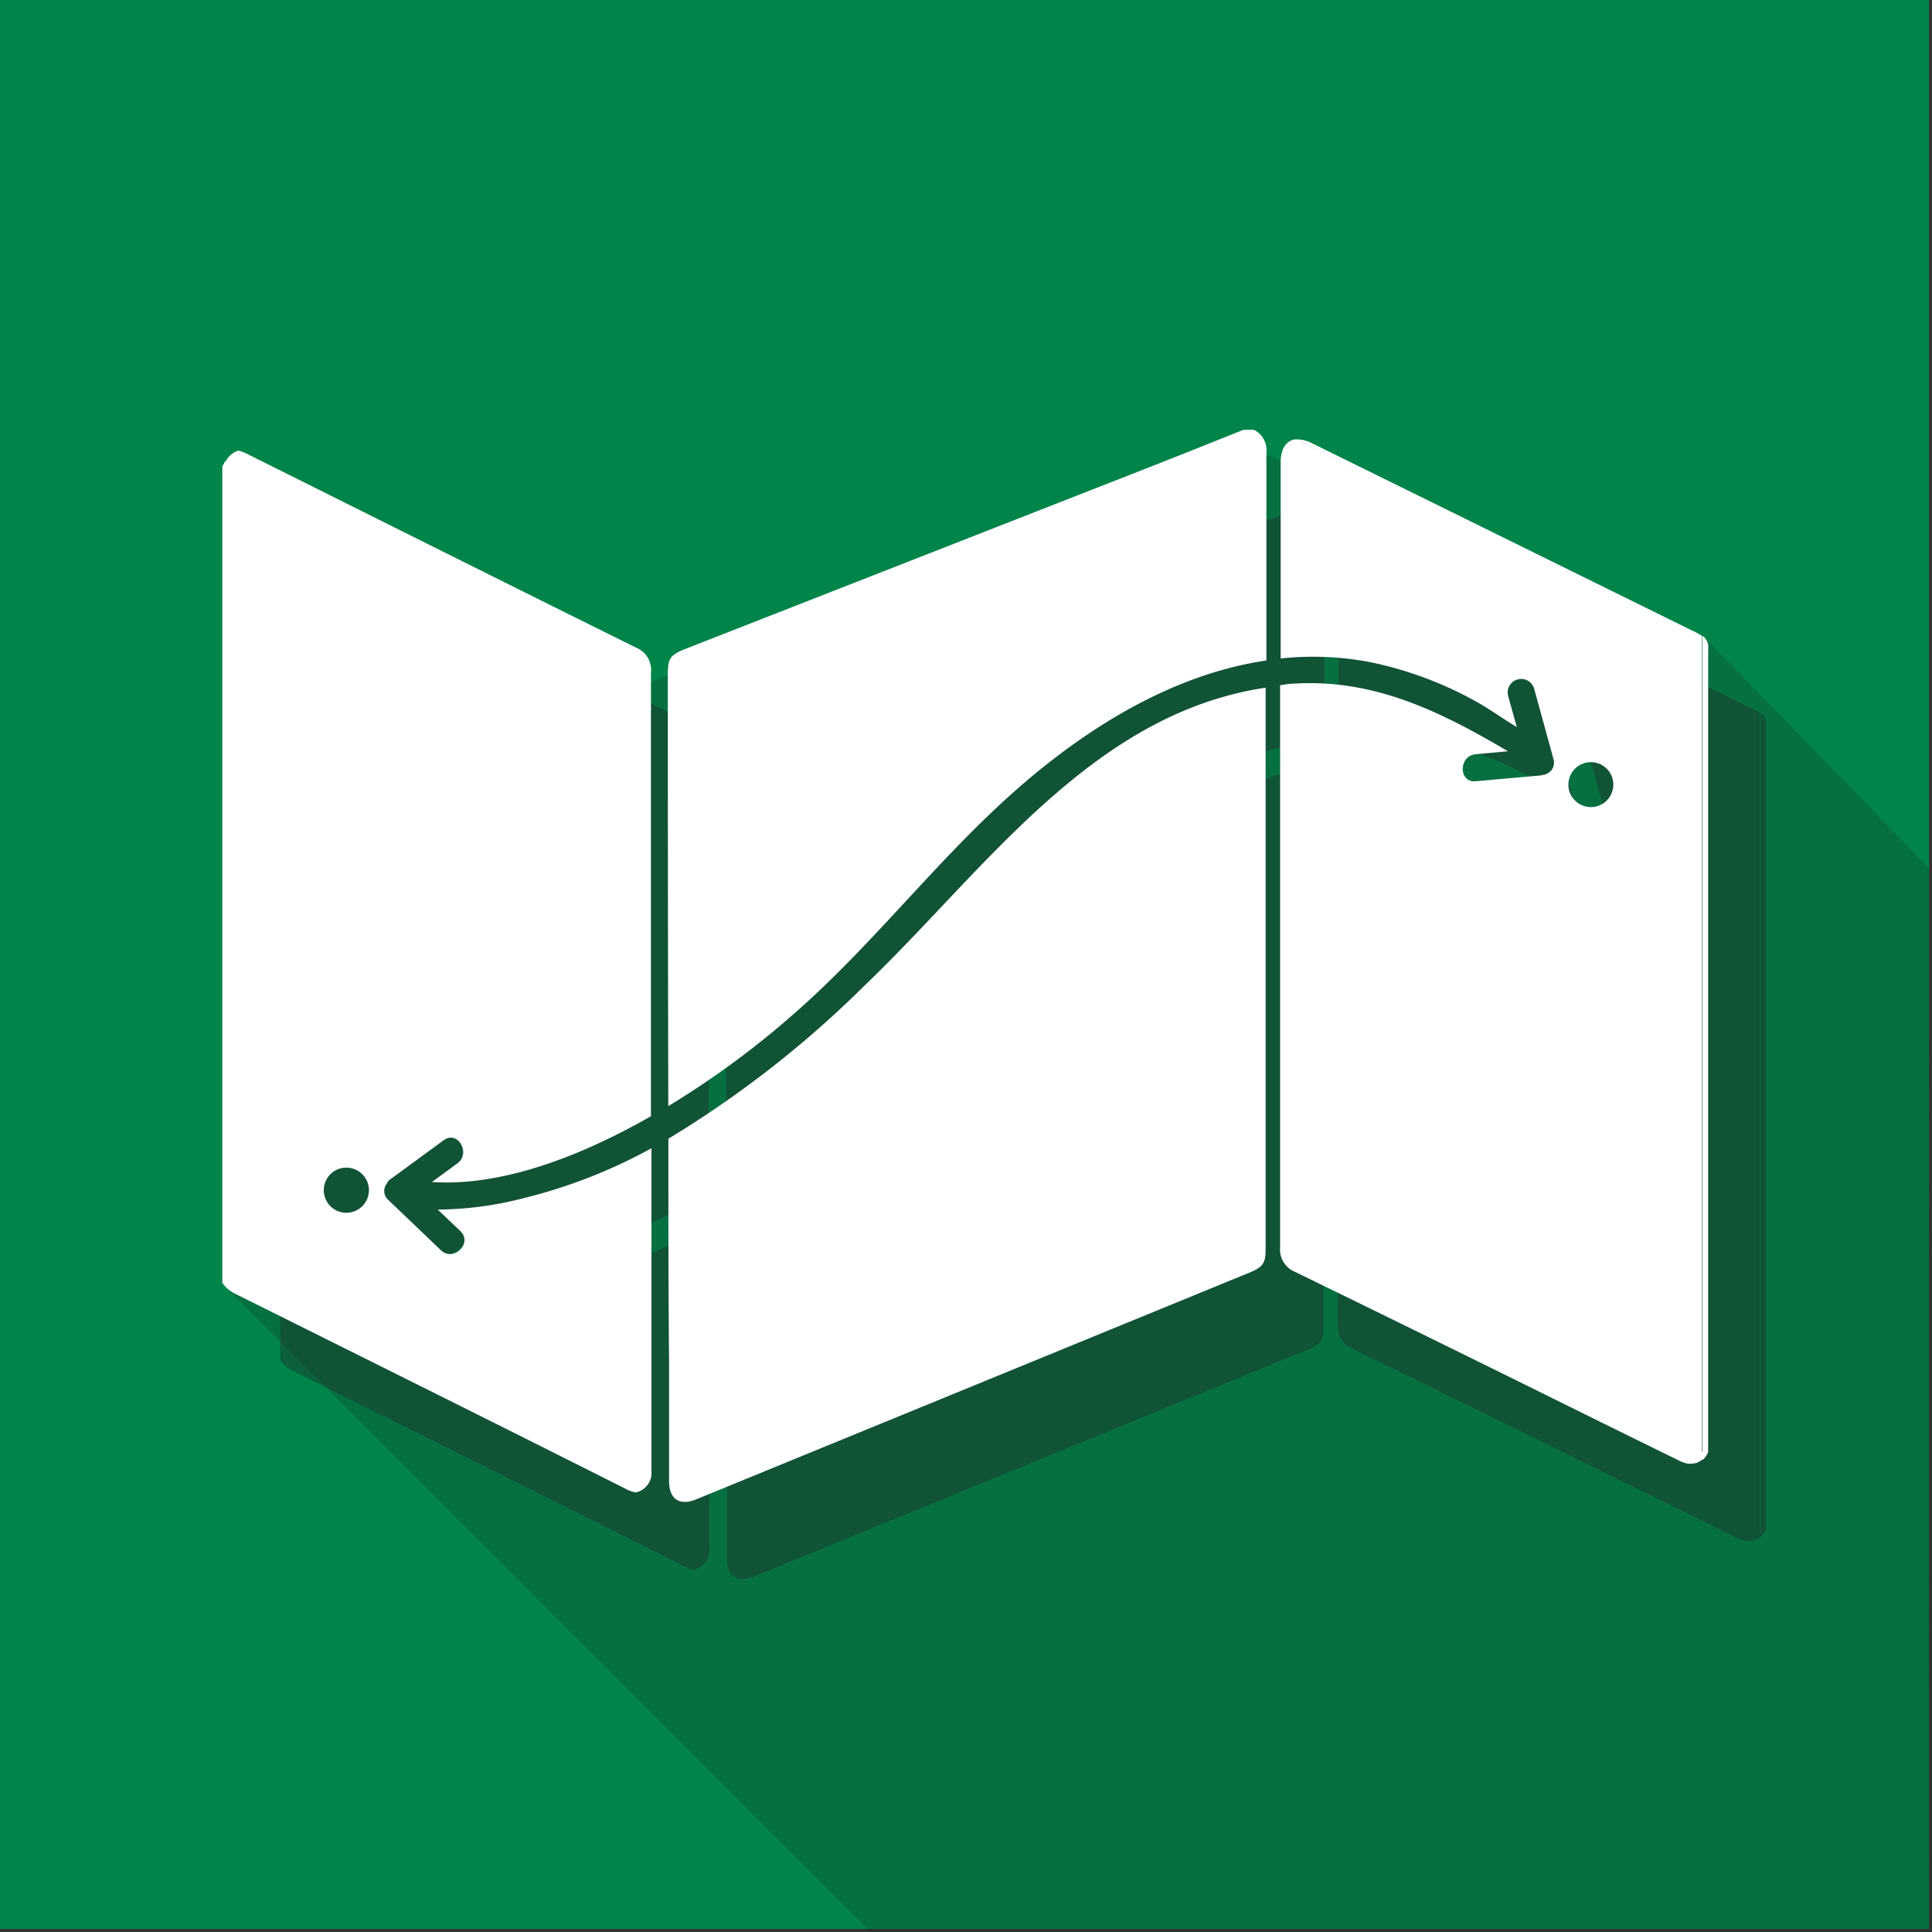 <svg xmlns="http://www.w3.org/2000/svg" viewBox="0 0 200.31 200.31"><rect x="0" y="0" width="200.31" height="200.31" fill="#333333" stroke="none"/><title>Asset 18</title><g style="isolation:isolate"><g id="Layer_2" data-name="Layer 2"><g id="Layer_1-2" data-name="Layer 1"><rect width="200" height="200" fill="#00844a"/><polygon points="177.15 66.54 200.01 90.03 200.31 200.31 90.27 200.31 23.58 133.62 23.35 48.63 67.52 70.66 131.6 47.28 177.15 66.54" fill="#231f20" opacity="0.2" style="mix-blend-mode:multiply"/><path d="M60.39,132.2a36.48,36.48,0,0,1-9,1.21l2.34,2.23c1.3,1.24-.68,3.22-2,2l-5.47-5.23a1.23,1.23,0,0,1-.18-1.66,1.29,1.29,0,0,1,.54-.59L52,126.22c1.46-1.07,2.86,1.36,1.41,2.41l-2.63,1.92c6.09.41,12.6-1.78,17.88-4.29,1.64-.78,3.25-1.63,4.83-2.53q0-23,0-46A2.48,2.48,0,0,0,72,75.17C58.72,68.6,44.93,61.7,31.7,55.1a4.31,4.31,0,0,0-1-.38,2.24,2.24,0,0,0-1.27,1.07l0,0a5.24,5.24,0,0,0-.38.55V141a3.4,3.4,0,0,0,1.42,1.18c13.29,6.62,27.32,13.6,40.58,20.27a3.07,3.07,0,0,0,.87.29,2.08,2.08,0,0,0,1.62-2.27c0-11.14,0-22.28,0-33.42A54.4,54.4,0,0,1,60.39,132.2Zm-18.47,1.54a2.34,2.34,0,1,1,2.33-2.34A2.34,2.34,0,0,1,41.92,133.74ZM29.22,56.05c.06-.1.12-.17.17-.26A.33.33,0,0,0,29.22,56.05ZM136,52.56h-1.07c-3.31,1.32-6.62,2.65-9.94,3.95L77.11,75.26c-1.65.65-1.87,1-1.87,2.7q0,22.37.05,44.72a91.39,91.39,0,0,0,13-9.55c8.34-7.28,15-16.2,23.32-23.46,7.32-6.39,16.13-11.79,25.69-13.19V55A2.38,2.38,0,0,0,136,52.56ZM95.59,110.23A108.81,108.81,0,0,1,75.3,126.06v2.75c0,6.77,0,13.55.07,20.32,0,4.15,0,8.29,0,12.44,0,1.87,1.1,2.59,2.82,1.88l57.39-23.52c1.39-.57,1.64-1,1.64-2.41q0-29.12,0-58.22C119.14,82,108.06,98.3,95.59,110.23Zm87.52-34.5c0-.27,0-.54,0-.81a1.47,1.47,0,0,0-.59-1v84.64c0,.28,0,.56,0,.83a2.46,2.46,0,0,0,.58-.82V75.73Zm-.65,82.83-.08,0h0l0,0h0l.09,0h0V73.94a5.77,5.77,0,0,0-1-.55L142,53.94a3.36,3.36,0,0,0-1.43-.38,2,2,0,0,0-.35,0h0c-.89.17-1.44,1-1.44,2.37q0,10.17,0,20.34a31.6,31.6,0,0,1,9.18.36A38.61,38.61,0,0,1,159.51,81c.79.45,2.5,1.63,3.75,2.38l-.9-3.24a1.4,1.4,0,0,1,2.7-.74q1,3.63,2,7.28a1.27,1.27,0,0,1-.7,1.55,1.89,1.89,0,0,1-.21.09l-.14,0a1.47,1.47,0,0,1-.3.08L159,89c-1.8.16-1.78-2.64,0-2.8l3.34-.31c-7-4.13-13.94-7.57-22.36-7-.43,0-.84.11-1.26.15v58.3a2.5,2.5,0,0,0,1.56,2.53q16,7.8,31.88,15.67c2.67,1.31,5.34,2.63,8,3.93a3.32,3.32,0,0,0,.82.28h0a1.72,1.72,0,0,0,.39,0,1.64,1.64,0,0,0,1.15-.46c0-.28,0-.56,0-.83ZM170.94,91.68a2.33,2.33,0,1,1,2.33-2.33A2.33,2.33,0,0,1,170.94,91.68Zm9.86-18.29Q161,63.66,141.22,54a3.71,3.71,0,0,0-.39-.14c.13,0,.25.07.39.13L180.8,73.39a7,7,0,0,1,.94.51A7,7,0,0,0,180.8,73.39Zm1.59,1.53h0s0-.07,0-.11S182.38,74.88,182.39,74.92Zm0,83.49q0-33.58,0-67.18,0,33.6,0,67.18v0Z" fill="#231f20" opacity="0.35" style="mix-blend-mode:multiply"/><path d="M54.39,124.2a36.48,36.48,0,0,1-9,1.21l2.34,2.23c1.3,1.24-.68,3.22-2,2l-5.47-5.23a1.23,1.23,0,0,1-.18-1.66,1.29,1.29,0,0,1,.54-.59L46,118.22c1.46-1.07,2.86,1.36,1.41,2.41l-2.63,1.92c6.09.41,12.6-1.78,17.88-4.29,1.64-.78,3.25-1.63,4.83-2.53q0-23,0-46A2.48,2.48,0,0,0,66,67.17C52.72,60.6,38.93,53.7,25.7,47.1a4.31,4.31,0,0,0-1-.38,2.24,2.24,0,0,0-1.27,1.07l0,0a5.24,5.24,0,0,0-.38.55V133a3.4,3.4,0,0,0,1.42,1.18c13.29,6.62,27.32,13.6,40.58,20.27a3.07,3.07,0,0,0,.87.29,2.08,2.08,0,0,0,1.62-2.27c0-11.14,0-22.28,0-33.42A54.4,54.4,0,0,1,54.39,124.2Zm-18.47,1.54a2.34,2.34,0,1,1,2.33-2.34A2.34,2.34,0,0,1,35.92,125.74ZM23.22,48.05c.06-.1.12-.17.17-.26A.33.33,0,0,0,23.22,48.05ZM130,44.56h-1.07c-3.31,1.32-6.62,2.65-9.94,3.95L71.11,67.26c-1.65.65-1.87,1-1.87,2.7q0,22.37.05,44.72a91.39,91.39,0,0,0,13-9.55c8.34-7.28,15-16.2,23.32-23.46,7.32-6.39,16.13-11.79,25.69-13.19V47A2.38,2.38,0,0,0,130,44.56ZM89.59,102.23A108.81,108.81,0,0,1,69.3,118.06v2.75c0,6.77,0,13.55.07,20.32,0,4.15,0,8.29,0,12.44,0,1.87,1.1,2.59,2.82,1.88l57.39-23.52c1.39-.57,1.64-1,1.64-2.41q0-29.12,0-58.22C113.14,74,102.06,90.3,89.59,102.23Zm87.52-34.5c0-.27,0-.54,0-.81a1.47,1.47,0,0,0-.59-1v84.64c0,.28,0,.56,0,.83a2.46,2.46,0,0,0,.58-.82V67.73Zm-.65,82.83-.08,0h0l0,0h0l.09,0h0V65.94a5.77,5.77,0,0,0-1-.55L136,45.94a3.36,3.36,0,0,0-1.43-.38,2,2,0,0,0-.35,0h0c-.89.17-1.44,1-1.44,2.37q0,10.17,0,20.34a31.6,31.6,0,0,1,9.18.36A38.61,38.61,0,0,1,153.51,73c.79.45,2.5,1.63,3.75,2.38l-.9-3.24a1.4,1.4,0,0,1,2.7-.74q1,3.63,2,7.28a1.27,1.27,0,0,1-.7,1.55,1.89,1.89,0,0,1-.21.09l-.14,0a1.47,1.47,0,0,1-.3.08L153,81c-1.8.16-1.78-2.64,0-2.8l3.34-.31c-7-4.13-13.94-7.57-22.36-7-.43,0-.84.11-1.26.15v58.3a2.5,2.5,0,0,0,1.56,2.53q16,7.8,31.88,15.67c2.67,1.31,5.34,2.63,8,3.93a3.32,3.32,0,0,0,.82.28h0a1.72,1.72,0,0,0,.39,0,1.64,1.64,0,0,0,1.15-.46c0-.28,0-.56,0-.83ZM164.94,83.68a2.33,2.33,0,1,1,2.33-2.33A2.33,2.33,0,0,1,164.94,83.68Zm9.86-18.29Q155,55.66,135.22,46a3.71,3.71,0,0,0-.39-.14c.13,0,.25.07.39.13L174.8,65.39a7,7,0,0,1,.94.51A7,7,0,0,0,174.8,65.39Zm1.59,1.53h0s0-.07,0-.11S176.38,66.88,176.39,66.92Zm0,83.49q0-33.58,0-67.18,0,33.6,0,67.18v0Z" fill="#fff"/></g></g></g></svg>